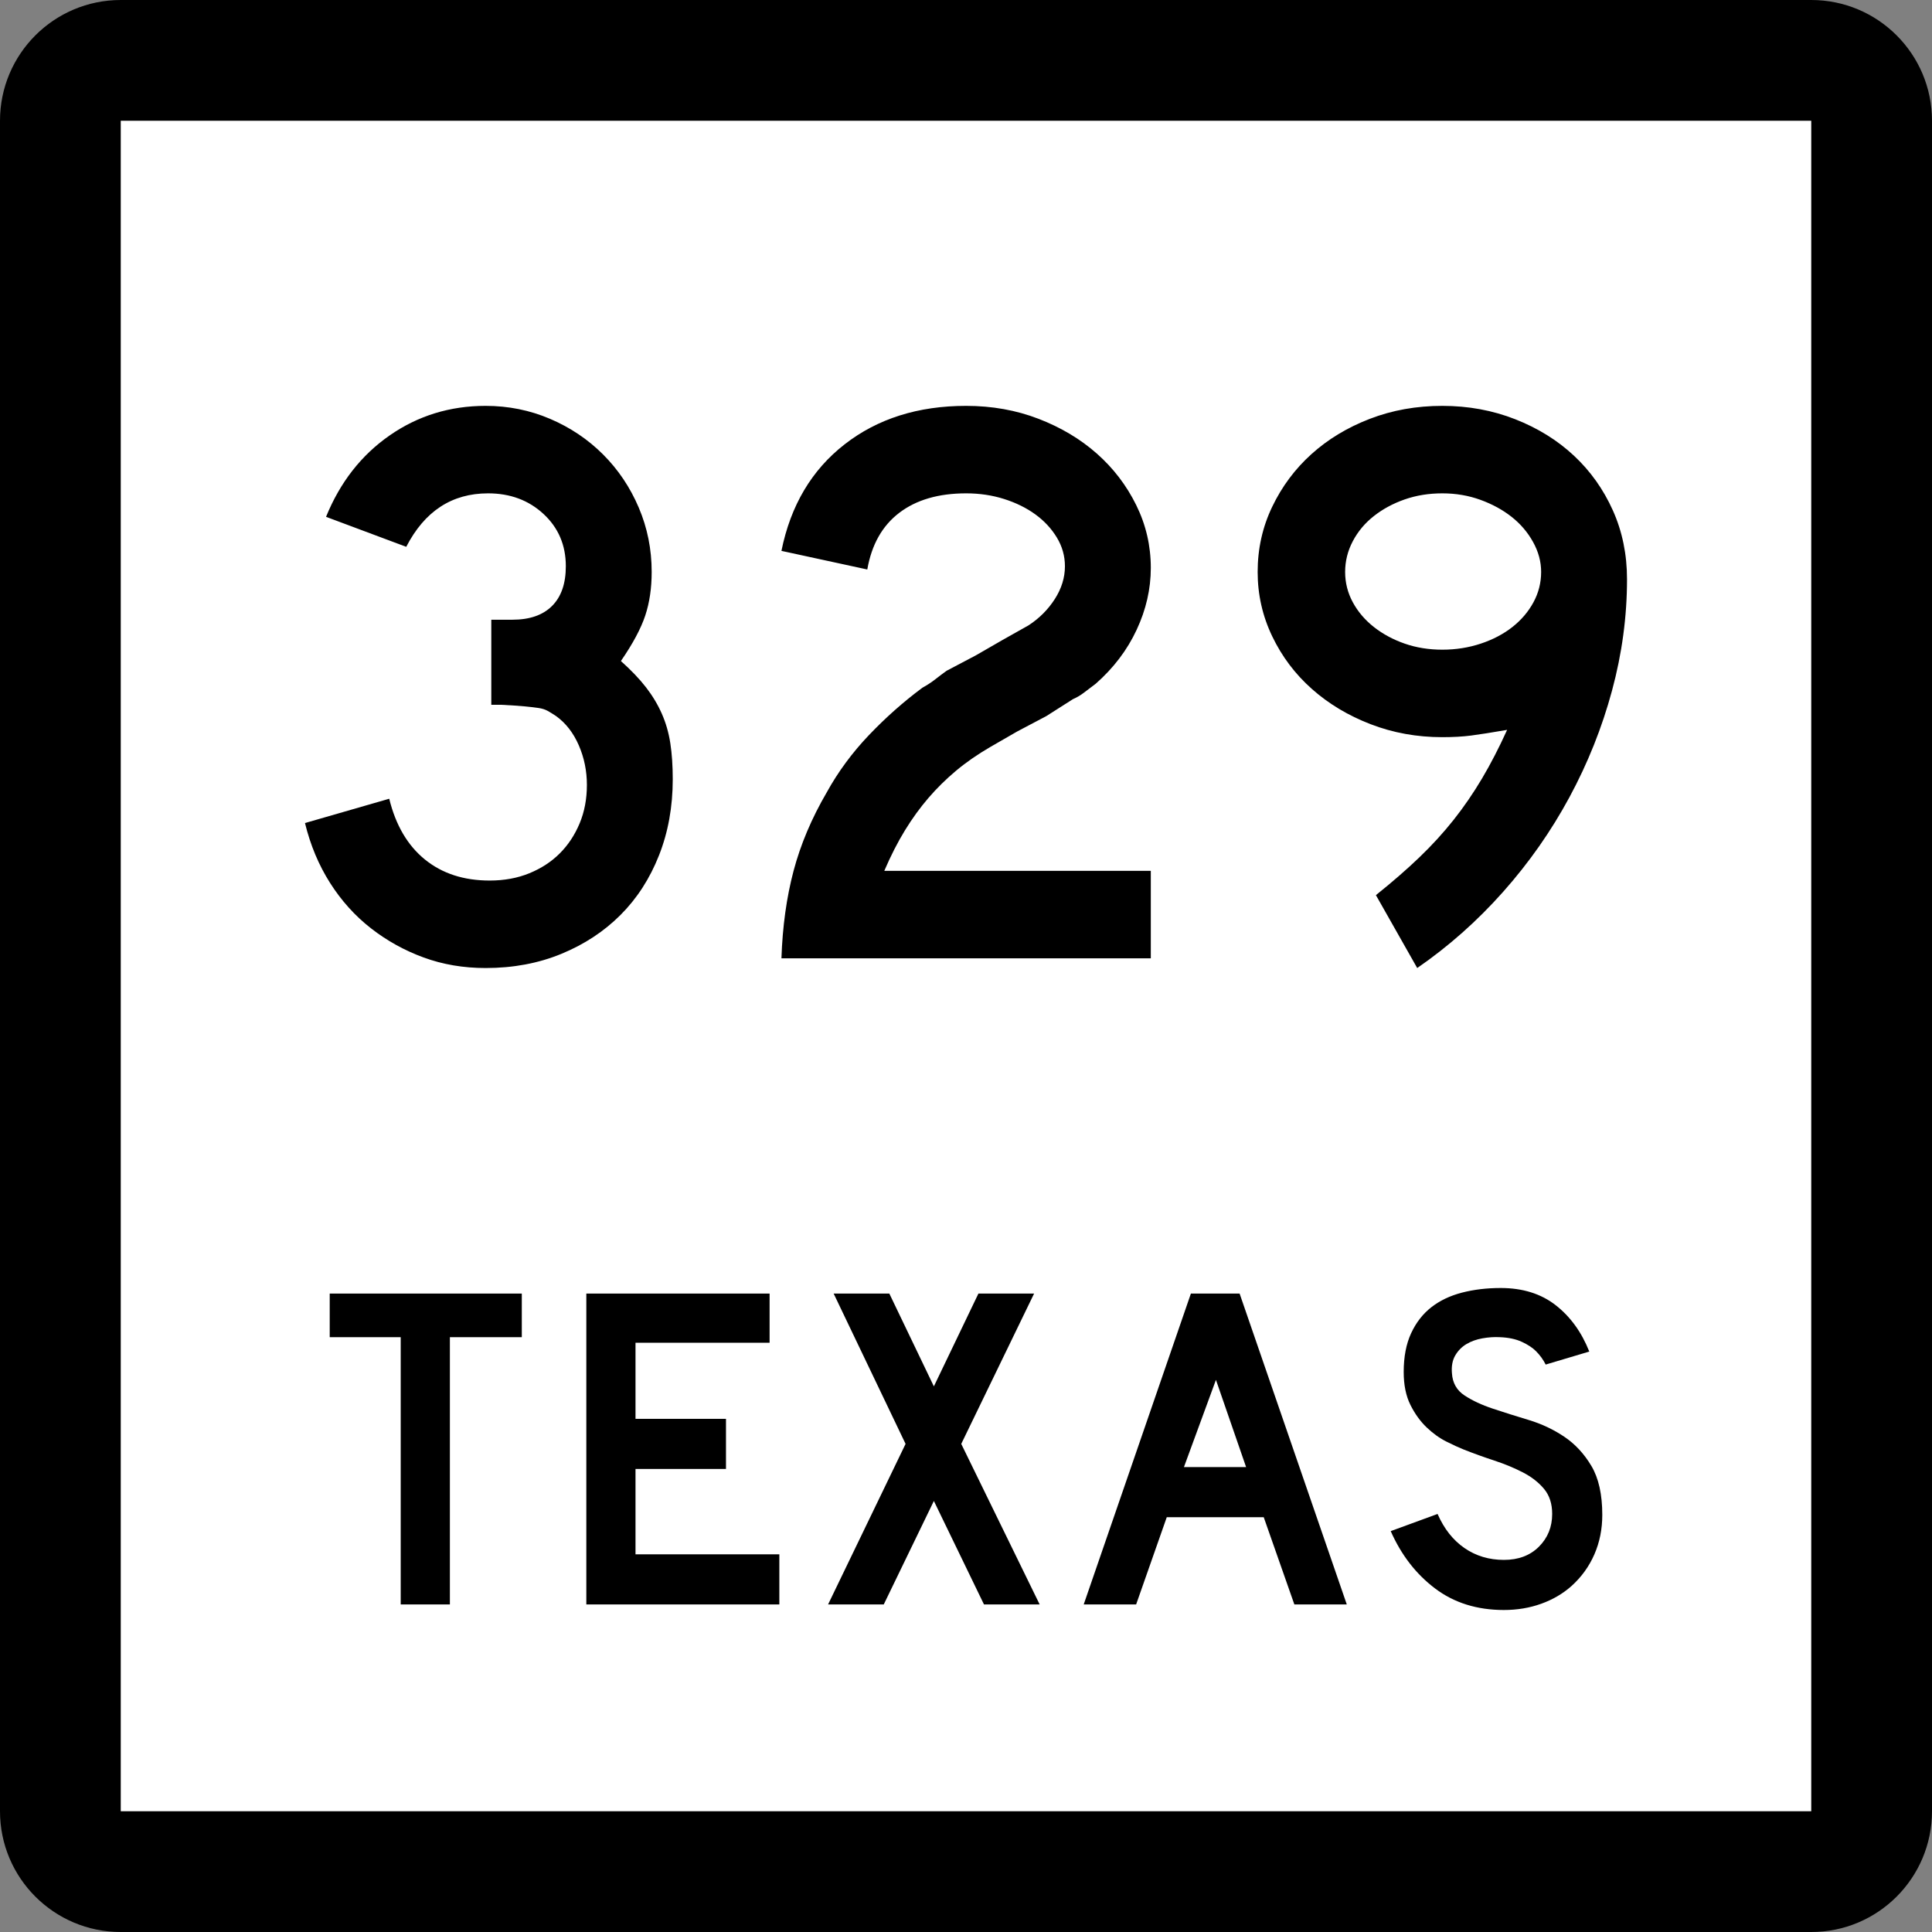 <?xml version="1.0" encoding="UTF-8" standalone="no"?>
<!-- Created with Inkscape (http://www.inkscape.org/) -->
<svg
   xmlns:dc="http://purl.org/dc/elements/1.1/"
   xmlns:cc="http://web.resource.org/cc/"
   xmlns:rdf="http://www.w3.org/1999/02/22-rdf-syntax-ns#"
   xmlns:svg="http://www.w3.org/2000/svg"
   xmlns="http://www.w3.org/2000/svg"
   xmlns:sodipodi="http://sodipodi.sourceforge.net/DTD/sodipodi-0.dtd"
   xmlns:inkscape="http://www.inkscape.org/namespaces/inkscape"
   version="1.0"
   width="384"
   height="384"
   viewBox="0 0 384 384"
   id="Layer_1"
   xml:space="preserve"
   sodipodi:version="0.32"
   inkscape:version="0.44.1"
   sodipodi:docname="Texas 329.svg"
   sodipodi:docbase="C:\Documents and Settings\Craig Holder\Desktop\WP"><rect x="0" y="0" width="384" height="384" fill="#808080" stroke="none"/><sodipodi:namedview
   inkscape:window-height="712"
   inkscape:window-width="1024"
   inkscape:pageshadow="2"
   inkscape:pageopacity="0.0"
   guidetolerance="10.0"
   gridtolerance="10.0"
   objecttolerance="10.0"
   borderopacity="1.0"
   bordercolor="#666666"
   pagecolor="#ffffff"
   id="base"
   inkscape:zoom="0.98177083"
   inkscape:cx="194.56679"
   inkscape:cy="204.81345"
   inkscape:window-x="-4"
   inkscape:window-y="-4"
   inkscape:current-layer="Layer_1" /><defs
   id="defs1984" />
<g
   transform="translate(-4.562334e-6,-8.222812e-7)"
   id="g1949">
	<g
   id="g1951">
		<path
   d="M 0,24 C 0,10.745 10.745,0 24,0 L 360,0 C 373.255,0 384,10.745 384,24 L 384,360 C 384,373.255 373.255,384 360,384 L 24,384 C 10.745,384 0,373.255 0,360 L 0,24 L 0,24 z "
   id="path1953" />
		<path
   d=""
   id="path1955" />
	</g>
	<g
   id="g1957">
		<polygon
   points="24,24 360,24 360,360 24,360 24,24 "
   style="fill:white"
   id="polygon1959" />
		<path
   d=""
   style="fill:white"
   id="path1961" />
	</g>
	<g
   id="g1963">
		<polygon
   points="89.419,265.775 89.419,318.894 79.644,318.894 79.644,265.775 65.534,265.775 65.534,257.107 103.713,257.107 103.713,265.775 89.419,265.775 "
   style="fill-rule:evenodd"
   id="polygon1965" />
		<polygon
   points="116.537,318.894 116.537,257.107 152.963,257.107 152.963,266.882 126.312,266.882 126.312,282.006 144.295,282.006 144.295,291.966 126.312,291.966 126.312,308.934 154.9,308.934 154.9,318.894 116.537,318.894 "
   style="fill-rule:evenodd"
   id="polygon1967" />
		<polygon
   points="195.573,318.894 185.614,298.328 175.654,318.894 164.588,318.894 179.989,286.986 165.695,257.107 176.761,257.107 185.614,275.551 194.468,257.107 205.534,257.107 191.055,286.986 206.64,318.894 195.573,318.894 "
   style="fill-rule:evenodd"
   id="polygon1969" />
		<path
   d="M 257.263,318.894 L 251.177,301.557 L 231.903,301.557 L 225.816,318.894 L 215.396,318.894 L 236.698,257.107 L 246.382,257.107 L 267.684,318.894 L 257.263,318.894 z M 241.678,274.26 L 235.315,291.597 L 247.673,291.597 L 241.678,274.26 z "
   style="fill-rule:evenodd"
   id="path1971" />
		<path
   d="M 318.466,301.096 C 318.466,303.924 317.944,306.536 316.898,308.934 C 315.854,311.332 314.347,313.422 312.38,315.205 C 310.659,316.742 308.646,317.926 306.339,318.755 C 304.034,319.585 301.56,320 298.916,320 C 293.567,320 289.003,318.57 285.222,315.712 C 281.44,312.854 278.505,309.057 276.415,304.322 L 285.729,300.91 C 287.02,303.861 288.803,306.121 291.077,307.689 C 293.353,309.257 295.965,310.041 298.916,310.041 C 301.806,310.041 304.126,309.164 305.878,307.412 C 307.63,305.66 308.507,303.493 308.507,300.91 C 308.507,298.882 307.969,297.222 306.894,295.931 C 305.817,294.64 304.419,293.549 302.696,292.657 C 300.976,291.766 299.085,290.982 297.025,290.306 C 294.966,289.629 292.922,288.892 290.894,288.092 C 289.971,287.724 288.833,287.201 287.48,286.524 C 286.128,285.849 284.821,284.91 283.562,283.712 C 282.302,282.513 281.226,281.022 280.334,279.239 C 279.442,277.457 278.997,275.273 278.997,272.691 C 278.997,269.68 279.488,267.112 280.472,264.991 C 281.456,262.87 282.793,261.148 284.483,259.827 C 286.175,258.506 288.203,257.537 290.57,256.922 C 292.937,256.308 295.504,256 298.271,256 C 302.636,256 306.278,257.138 309.198,259.412 C 312.118,261.688 314.347,264.761 315.884,268.634 L 307.216,271.217 C 306.724,270.232 306.078,269.341 305.278,268.542 C 304.603,267.865 303.665,267.251 302.466,266.697 C 301.268,266.145 299.808,265.837 298.086,265.775 C 296.979,265.714 295.827,265.791 294.628,266.006 C 293.429,266.221 292.368,266.605 291.446,267.158 C 290.524,267.712 289.786,268.465 289.233,269.418 C 288.68,270.371 288.464,271.555 288.587,272.969 C 288.71,274.874 289.54,276.334 291.077,277.349 C 292.614,278.363 294.489,279.239 296.702,279.977 C 298.916,280.715 301.298,281.468 303.85,282.236 C 306.401,283.005 308.753,284.111 310.904,285.557 C 313.056,287.001 314.854,288.938 316.3,291.366 C 317.744,293.795 318.466,297.037 318.466,301.096 z "
   style="fill-rule:evenodd"
   id="path1973" />
	</g>
</g>






<path
   style="font-size:161px;font-style:normal;font-variant:normal;font-weight:normal;font-stretch:normal;text-align:start;line-height:125%;writing-mode:lr-tb;text-anchor:start;fill:black;fill-opacity:1;stroke:none;stroke-width:1px;stroke-linecap:butt;stroke-linejoin:miter;stroke-opacity:1;font-family:Roadgeek 2005 Series D"
   d="M 133.713,154.89 C 133.713,160.363 132.801,165.408 130.976,170.023 C 129.152,174.638 126.603,178.583 123.329,181.857 C 120.055,185.131 116.137,187.707 111.576,189.585 C 107.015,191.464 101.998,192.403 96.524,192.403 C 92.122,192.403 88.016,191.705 84.206,190.31 C 80.397,188.915 76.908,186.983 73.741,184.515 C 70.574,182.047 67.863,179.041 65.609,175.499 C 63.356,171.956 61.692,167.986 60.618,163.586 L 77.362,158.757 C 78.653,164.014 81.015,168.038 84.45,170.829 C 87.884,173.619 92.177,175.015 97.33,175.015 C 100.225,175.015 102.854,174.532 105.216,173.565 C 107.577,172.599 109.59,171.285 111.254,169.622 C 112.918,167.96 114.233,165.975 115.2,163.667 C 116.166,161.36 116.649,158.811 116.649,156.02 C 116.649,153.229 116.112,150.599 115.038,148.129 C 113.963,145.659 112.461,143.727 110.532,142.331 C 109.887,141.902 109.323,141.553 108.839,141.285 C 108.356,141.016 107.766,140.829 107.068,140.722 C 106.37,140.616 105.458,140.509 104.331,140.4 C 103.205,140.292 101.621,140.186 99.58,140.081 L 97.649,140.081 L 97.649,122.693 L 97.649,123.174 L 98.131,123.174 L 98.455,123.174 L 101.835,123.174 C 105.271,123.174 107.902,122.262 109.726,120.438 C 111.551,118.613 112.463,115.983 112.463,112.547 C 112.463,108.361 110.987,104.899 108.036,102.162 C 105.085,99.426 101.408,98.057 97.006,98.057 C 89.816,98.057 84.395,101.6 80.743,108.685 L 64.804,102.725 C 67.594,95.856 71.808,90.463 77.443,86.545 C 83.079,82.628 89.439,80.669 96.524,80.669 C 101.031,80.669 105.298,81.528 109.323,83.246 C 113.349,84.964 116.864,87.326 119.87,90.331 C 122.875,93.337 125.236,96.851 126.952,100.875 C 128.669,104.899 129.527,109.166 129.527,113.677 C 129.527,116.897 129.098,119.795 128.24,122.371 C 127.381,124.947 125.772,127.952 123.41,131.384 C 125.451,133.209 127.114,134.953 128.402,136.617 C 129.689,138.281 130.736,140.025 131.541,141.85 C 132.347,143.674 132.911,145.633 133.232,147.726 C 133.553,149.819 133.713,152.207 133.713,154.89 L 133.713,154.89 z M 155.317,190.472 C 155.53,184.141 156.334,178.344 157.73,173.084 C 159.125,167.823 161.326,162.619 164.333,157.469 C 166.587,153.388 169.377,149.603 172.703,146.115 C 176.029,142.626 179.571,139.487 183.328,136.696 C 184.294,136.162 185.153,135.599 185.905,135.008 C 186.657,134.417 187.408,133.853 188.158,133.315 L 193.956,130.259 L 199.267,127.198 L 204.421,124.299 C 206.566,122.904 208.31,121.16 209.651,119.067 C 210.992,116.974 211.663,114.8 211.663,112.547 C 211.663,110.509 211.127,108.605 210.054,106.833 C 208.981,105.061 207.56,103.531 205.789,102.243 C 204.019,100.956 201.953,99.937 199.591,99.185 C 197.229,98.433 194.707,98.057 192.025,98.057 C 186.551,98.057 182.123,99.346 178.741,101.922 C 175.359,104.498 173.239,108.254 172.381,113.19 L 155.317,109.491 C 157.142,100.473 161.327,93.415 167.873,88.317 C 174.419,83.218 182.47,80.669 192.025,80.669 C 197.177,80.669 201.98,81.528 206.433,83.246 C 210.886,84.964 214.749,87.272 218.023,90.169 C 221.297,93.066 223.901,96.474 225.833,100.391 C 227.766,104.309 228.732,108.469 228.732,112.871 C 228.732,117.057 227.793,121.162 225.914,125.186 C 224.036,129.21 221.326,132.78 217.785,135.895 C 216.927,136.537 216.149,137.127 215.451,137.664 C 214.754,138.201 214.028,138.63 213.275,138.951 L 207.963,142.331 L 202.166,145.392 L 196.854,148.453 C 194.276,149.954 191.995,151.536 190.01,153.2 C 188.025,154.864 186.201,156.662 184.537,158.594 C 182.873,160.527 181.316,162.674 179.867,165.036 C 178.417,167.398 177.049,170.08 175.761,173.084 L 228.732,173.084 L 228.732,190.472 L 155.317,190.472 z M 323.382,115.126 C 323.382,122.532 322.389,129.911 320.402,137.263 C 318.416,144.615 315.598,151.672 311.949,158.435 C 308.3,165.197 303.9,171.476 298.749,177.27 C 293.599,183.065 287.91,188.109 281.683,192.403 L 273.473,177.914 C 276.693,175.339 279.564,172.844 282.086,170.428 C 284.608,168.013 286.889,165.517 288.928,162.94 C 290.967,160.364 292.845,157.627 294.563,154.73 C 296.281,151.833 297.944,148.612 299.553,145.068 C 296.441,145.605 294.053,145.981 292.389,146.196 C 290.725,146.41 288.82,146.518 286.675,146.518 C 281.631,146.518 276.881,145.659 272.426,143.943 C 267.972,142.227 264.08,139.893 260.752,136.941 C 257.424,133.99 254.795,130.502 252.864,126.476 C 250.933,122.45 249.967,118.184 249.967,113.677 C 249.967,109.062 250.933,104.741 252.864,100.715 C 254.795,96.69 257.397,93.201 260.671,90.25 C 263.945,87.299 267.809,84.964 272.264,83.246 C 276.719,81.528 281.522,80.669 286.675,80.669 C 291.827,80.669 296.657,81.555 301.164,83.327 C 305.671,85.099 309.562,87.514 312.836,90.572 C 316.11,93.63 318.686,97.252 320.565,101.438 C 322.443,105.624 323.382,110.187 323.382,115.126 L 323.382,115.126 z M 306.314,113.677 C 306.313,111.636 305.777,109.65 304.704,107.717 C 303.632,105.784 302.21,104.12 300.44,102.725 C 298.669,101.33 296.603,100.203 294.241,99.345 C 291.88,98.487 289.358,98.057 286.675,98.057 C 283.992,98.057 281.497,98.46 279.189,99.266 C 276.882,100.072 274.842,101.172 273.07,102.568 C 271.298,103.963 269.902,105.626 268.884,107.557 C 267.865,109.488 267.356,111.528 267.356,113.677 C 267.356,115.822 267.865,117.834 268.884,119.713 C 269.902,121.591 271.298,123.228 273.07,124.624 C 274.842,126.019 276.882,127.119 279.189,127.923 C 281.497,128.727 283.992,129.129 286.675,129.129 C 289.358,129.129 291.907,128.727 294.323,127.923 C 296.738,127.119 298.831,126.019 300.602,124.624 C 302.372,123.228 303.767,121.591 304.785,119.713 C 305.804,117.834 306.313,115.822 306.314,113.677 L 306.314,113.677 z "
   id="text2022" /></svg>